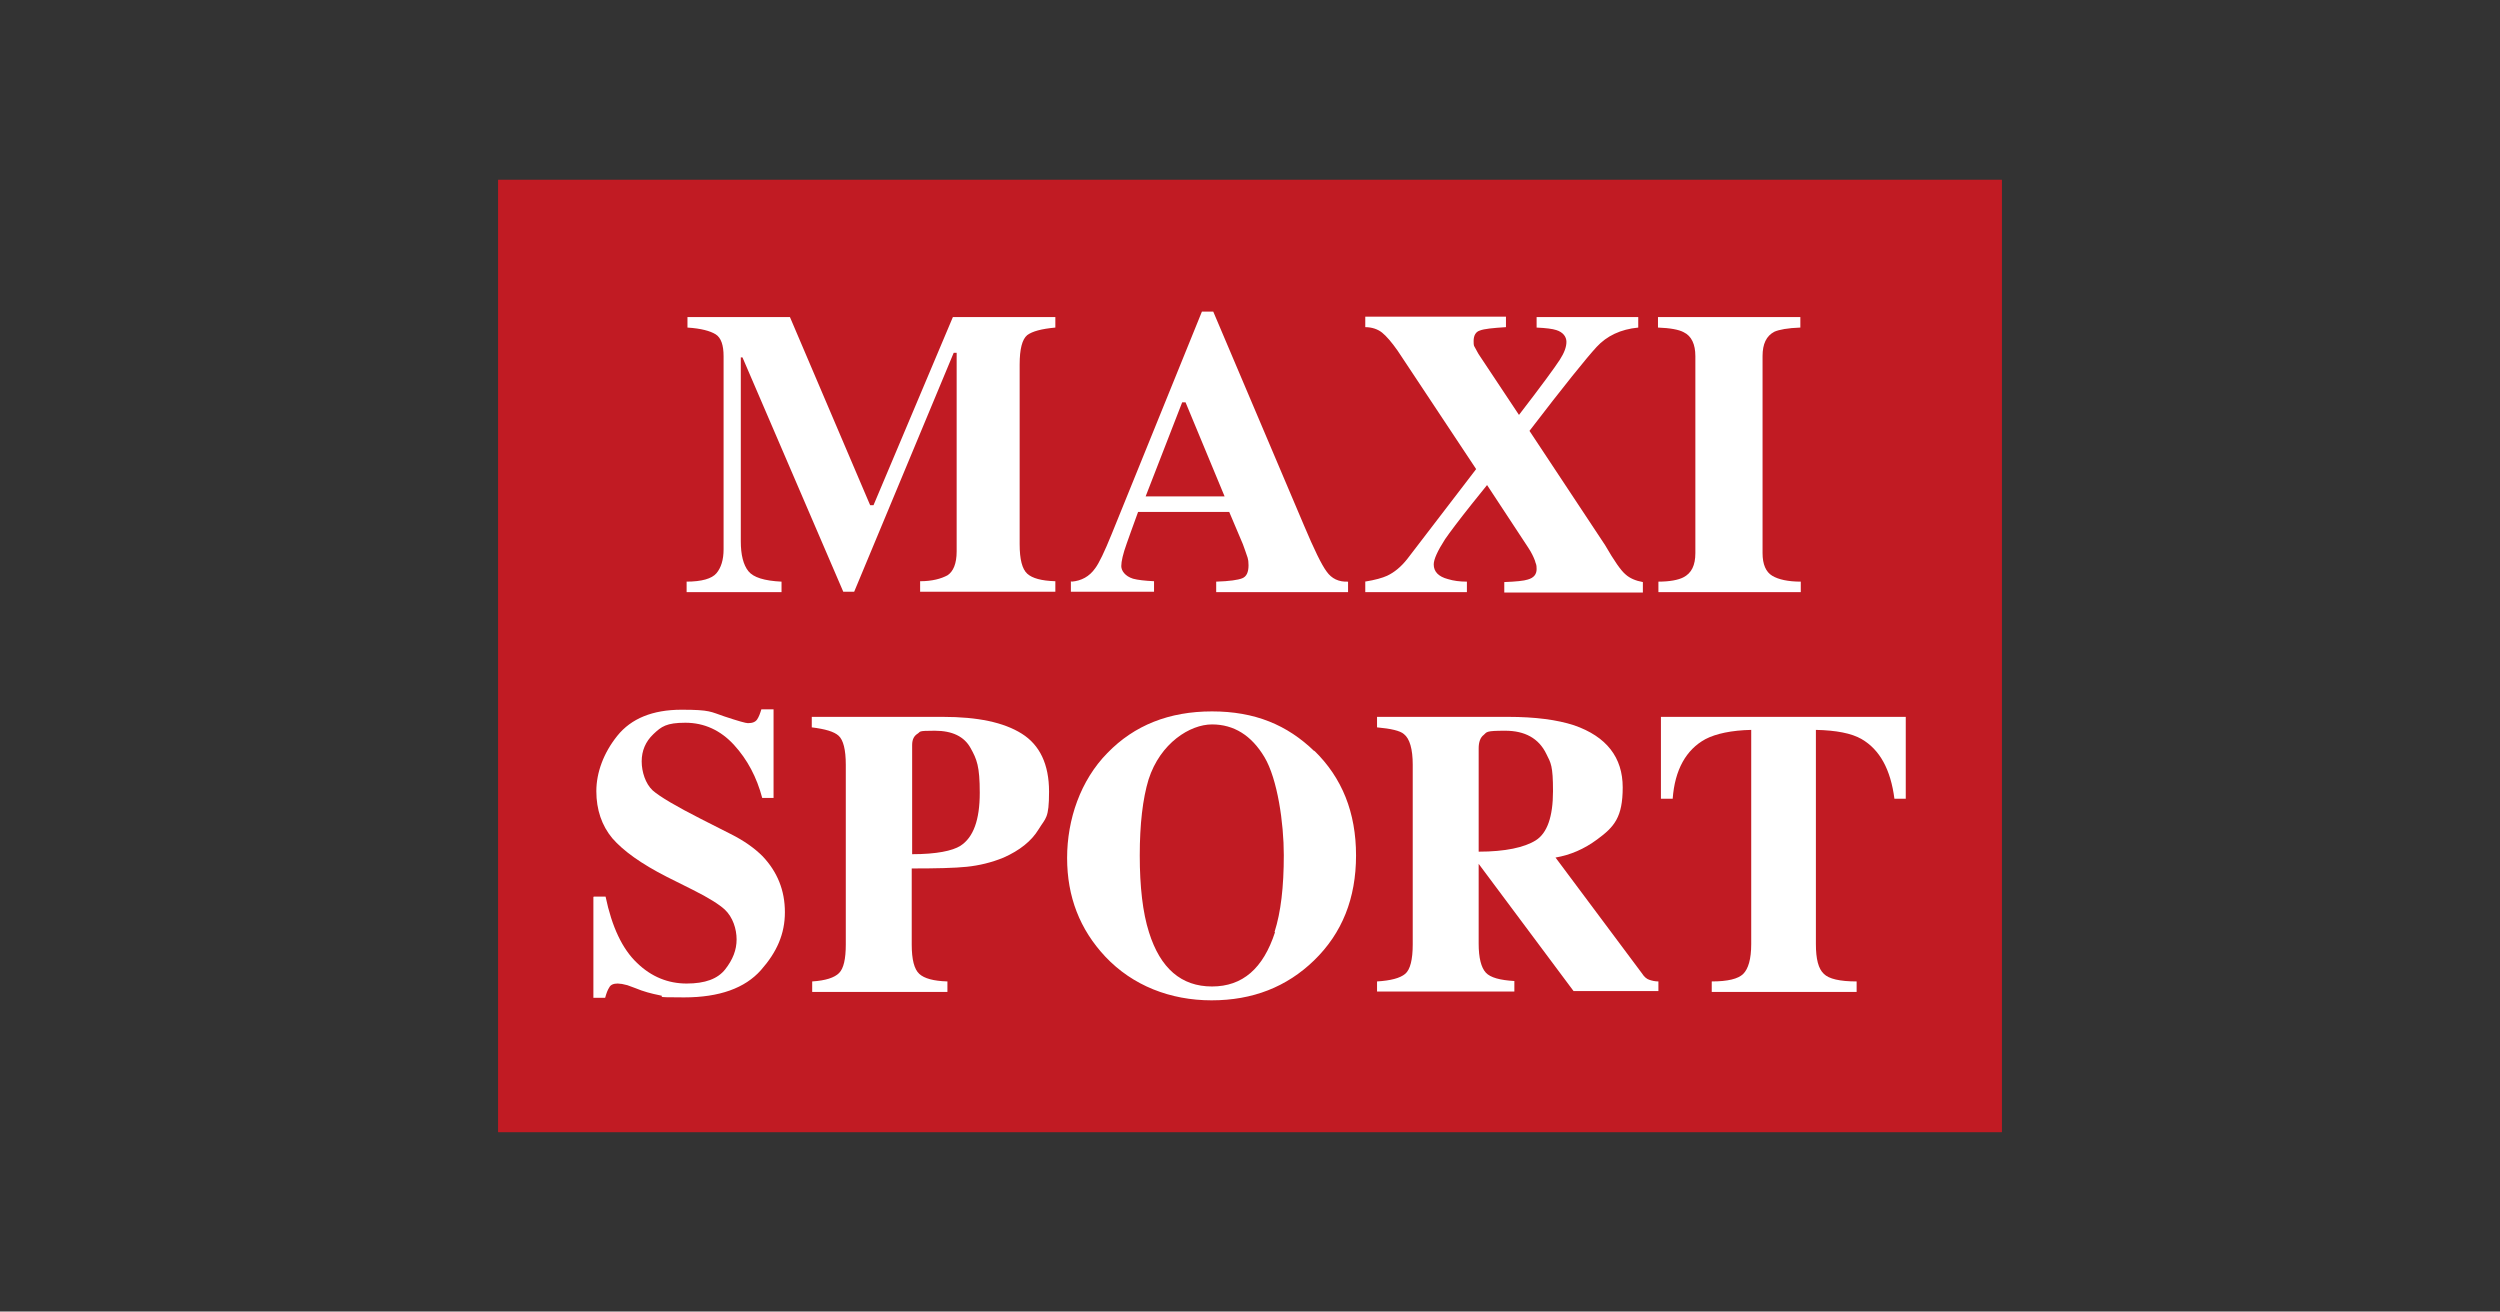 <?xml version="1.0" encoding="UTF-8"?> <svg xmlns="http://www.w3.org/2000/svg" id="Livello_1" data-name="Livello 1" version="1.1" viewBox="0 0 595.3 312.3"><rect x="0" y="0" width="595.3" height="312.3" fill="#333333" stroke="none"/><rect x="118.6" y="42.8" width="358.1" height="226.8" fill="#c11b23" stroke-width="0"></rect><g><g><path d="M163.4,138.5c3.7,0,6.1-.7,7.2-2,1.1-1.3,1.7-3.2,1.7-5.7v-46c0-2.6-.6-4.4-1.9-5.2-1.3-.8-3.5-1.4-6.7-1.6v-2.5h24.4l19.1,44.8h.8l18.9-44.8h24.4v2.5c-3.3.3-5.5.9-6.7,1.8-1.2,1-1.8,3.3-1.8,7v42.8c0,3.6.6,5.9,1.8,7,1.2,1.1,3.4,1.7,6.7,1.8v2.5h-32.2v-2.5c2.9,0,5-.6,6.5-1.4,1.4-.9,2.2-2.8,2.2-5.7v-47.3h-.7l-23.7,56.9h-2.6l-24-55.8h-.4v43.8c0,3.2.6,5.6,1.8,7.1,1.2,1.5,3.8,2.3,7.9,2.5v2.5h-22.6v-2.5Z" fill="#fff" stroke-width="0"></path><path d="M255.2,138.5c2.3-.2,4.2-1.2,5.6-3.2.9-1.2,2.2-3.9,3.9-8.1l21.5-53h2.7l21.6,50.9c2.4,5.7,4.2,9.4,5.4,11,1.2,1.7,2.9,2.5,5.1,2.4v2.5h-31.4v-2.5c3.2-.1,5.2-.4,6.2-.8,1-.4,1.5-1.4,1.5-3.1s-.3-1.9-.8-3.5c-.3-.9-.7-2-1.3-3.3l-2.5-5.9h-21.7c-1.4,3.8-2.3,6.4-2.7,7.5-.9,2.5-1.3,4.3-1.3,5.4s.9,2.4,2.8,3c1.1.3,2.8.5,5,.6v2.5h-19.8v-2.5ZM291.6,118.2l-9.3-22.4h-.8l-8.7,22.4h18.9Z" fill="#fff" stroke-width="0"></path><path d="M325,138.5c2.5-.4,4.2-.9,5.3-1.4,1.7-.8,3.3-2.1,4.8-4l16.4-21.4-18.7-28.2c-1.4-2-2.7-3.5-3.7-4.3s-2.4-1.3-4-1.3v-2.5h33.5v2.5c-3.1.2-5.2.4-6.2.8-1,.3-1.5,1.2-1.5,2.5s.1,1.1.4,1.7c.3.5.6,1.2,1.1,1.9l9.3,14c5.4-7,8.6-11.4,9.7-13.1,1.1-1.7,1.6-3.1,1.6-4.3s-.8-2.3-2.4-2.8c-.9-.3-2.5-.5-4.7-.6v-2.5h24.2v2.5c-4.2.4-7.5,2-9.9,4.6-2.4,2.6-7.8,9.3-16,20l18,27.2c2.2,3.8,3.8,6.1,4.9,7,1,.9,2.4,1.5,4.1,1.8v2.5h-33v-2.5c2.8-.1,4.7-.3,5.6-.6,1.4-.4,2.1-1.2,2.1-2.5s-.2-1.1-.4-2c-.3-.8-.8-1.9-1.6-3.1l-9.8-14.9-3.7,4.6c-3.1,3.9-5.2,6.7-6.3,8.3-1.8,2.8-2.7,4.8-2.7,6,0,1.7,1.1,2.9,3.4,3.5,1.3.4,2.8.6,4.5.6v2.5h-24.2v-2.5Z" fill="#fff" stroke-width="0"></path><path d="M394.9,138.5c2.7,0,4.7-.4,5.9-1,2-1,2.9-2.9,2.9-5.8v-46.9c0-2.8-.9-4.8-2.8-5.7-1.1-.6-3.2-1-6.1-1.1v-2.5h33.9v2.5c-3,.1-5.1.5-6.2,1-1.9,1-2.8,2.9-2.8,5.8v46.9c0,2.7.8,4.5,2.3,5.4,1.5.9,3.8,1.4,6.8,1.4v2.5h-33.9v-2.5Z" fill="#fff" stroke-width="0"></path></g><g><path d="M141.4,213.5h2.8c1.5,7.2,4,12.5,7.5,15.8,3.4,3.3,7.4,4.9,11.8,4.9s7.4-1.1,9.2-3.4c1.8-2.3,2.7-4.6,2.7-7.1s-.9-5.3-2.8-7.1c-1.3-1.2-3.8-2.8-7.6-4.7l-6.2-3.1c-6.1-3.1-10.4-6.2-13-9.2-2.5-3-3.8-6.8-3.8-11.2s1.7-9.1,5-13.2c3.3-4.1,8.4-6.2,15.3-6.2s6.9.5,10.2,1.6,5.1,1.6,5.6,1.6c1.1,0,1.8-.3,2.2-.9.4-.6.7-1.4,1-2.4h2.9v21.1h-2.7c-1.3-4.9-3.5-9.1-6.7-12.6-3.2-3.5-7.1-5.3-11.6-5.3s-5.7.9-7.6,2.7c-1.9,1.8-2.8,4-2.8,6.5s.9,5.3,2.6,6.9c1.7,1.5,5.6,3.8,11.5,6.8l7.1,3.6c3.2,1.6,5.7,3.4,7.6,5.3,3.5,3.7,5.3,8.1,5.3,13.3s-1.9,9.5-5.7,13.8c-3.8,4.3-9.9,6.5-18.3,6.5s-3.9-.2-5.8-.5c-2-.4-3.9-.9-5.8-1.7l-1.9-.7c-.4-.1-.9-.2-1.3-.3-.4,0-.7-.1-1-.1-1,0-1.7.3-2,.9-.4.6-.7,1.4-1,2.5h-2.8v-24Z" fill="#fff" stroke-width="0"></path><path d="M193.4,233.7c3.2-.2,5.3-.9,6.4-2s1.6-3.4,1.6-6.8v-42.8c0-3.6-.6-5.9-1.7-6.9-1.1-1-3.2-1.6-6.4-2v-2.5h31.2c8.3,0,14.5,1.3,18.8,4,4.3,2.7,6.5,7.3,6.5,13.8s-.8,6.2-2.5,9c-1.7,2.8-4.5,5-8.3,6.7-2.9,1.2-5.9,1.9-8.8,2.2-2.9.3-7.3.4-13.1.4v18.1c0,3.6.6,5.9,1.8,7,1.2,1.1,3.4,1.7,6.7,1.8v2.5h-32.2v-2.5ZM228.7,201.4c3.1-2,4.6-6.2,4.6-12.6s-.7-8-2.2-10.7c-1.5-2.7-4.3-4.1-8.5-4.1s-3.3.2-4.1.7c-.8.5-1.3,1.3-1.3,2.7v26c5.8,0,9.6-.8,11.5-2Z" fill="#fff" stroke-width="0"></path><path d="M312.9,178.7c6.7,6.5,10,14.8,10,25s-3.3,18.5-10,25c-6.5,6.3-14.6,9.5-24.4,9.5s-18.8-3.5-25.3-10.4c-6.1-6.5-9.1-14.3-9.1-23.5s3.2-18.5,9.6-25c6.4-6.6,14.7-9.9,24.9-9.9s17.9,3.2,24.4,9.5ZM303.5,221.9c1.5-4.7,2.2-10.7,2.2-18.3s-1.5-18.1-4.6-23.3c-3.1-5.2-7.3-7.8-12.5-7.8s-12.3,4.4-15.1,13.1c-1.4,4.6-2.1,10.7-2.1,18.1s.7,13.6,2.2,18.3c2.7,8.6,7.7,12.9,15,12.9s12.2-4.3,15-12.9Z" fill="#fff" stroke-width="0"></path><path d="M327.9,233.7c3.3-.2,5.5-.8,6.7-1.8s1.8-3.4,1.8-7v-42.8c0-3.7-.7-6.2-2.1-7.3-.9-.8-3.1-1.3-6.4-1.6v-2.5h31.2c6.5,0,11.7.7,15.7,2,7.8,2.7,11.6,7.7,11.6,14.8s-2,9.4-6.1,12.4c-3.1,2.3-6.4,3.7-9.9,4.3l20.6,27.6c.5.8,1.1,1.3,1.7,1.5.6.2,1.3.4,2.2.4v2.3h-20.2l-22.6-30.3h0v19c0,3.4.6,5.7,1.7,6.9s3.4,1.8,6.8,2v2.5h-32.7v-2.5ZM365.7,200.1c2.7-1.7,4.1-5.6,4.1-11.7s-.5-6.7-1.6-8.9c-1.8-3.7-5.1-5.5-9.8-5.5s-4.3.3-5.1,1c-.8.6-1.2,1.7-1.2,3.2v24.6c6.3,0,10.9-1,13.6-2.7Z" fill="#fff" stroke-width="0"></path><path d="M395.5,170.7h58.3v19.5c0,0-2.7,0-2.7,0-.9-7-3.5-11.7-7.8-14.2-2.4-1.4-6.1-2.1-10.9-2.2v51c0,3.6.6,5.9,1.9,7.1,1.2,1.2,3.8,1.8,7.8,1.8v2.5h-34.5v-2.5c3.8,0,6.3-.6,7.5-1.8,1.2-1.2,1.9-3.5,1.9-7.1v-51c-4.7.1-8.4.9-10.9,2.2-4.6,2.5-7.3,7.3-7.8,14.2h-2.8v-19.5Z" fill="#fff" stroke-width="0"></path></g></g></svg> 